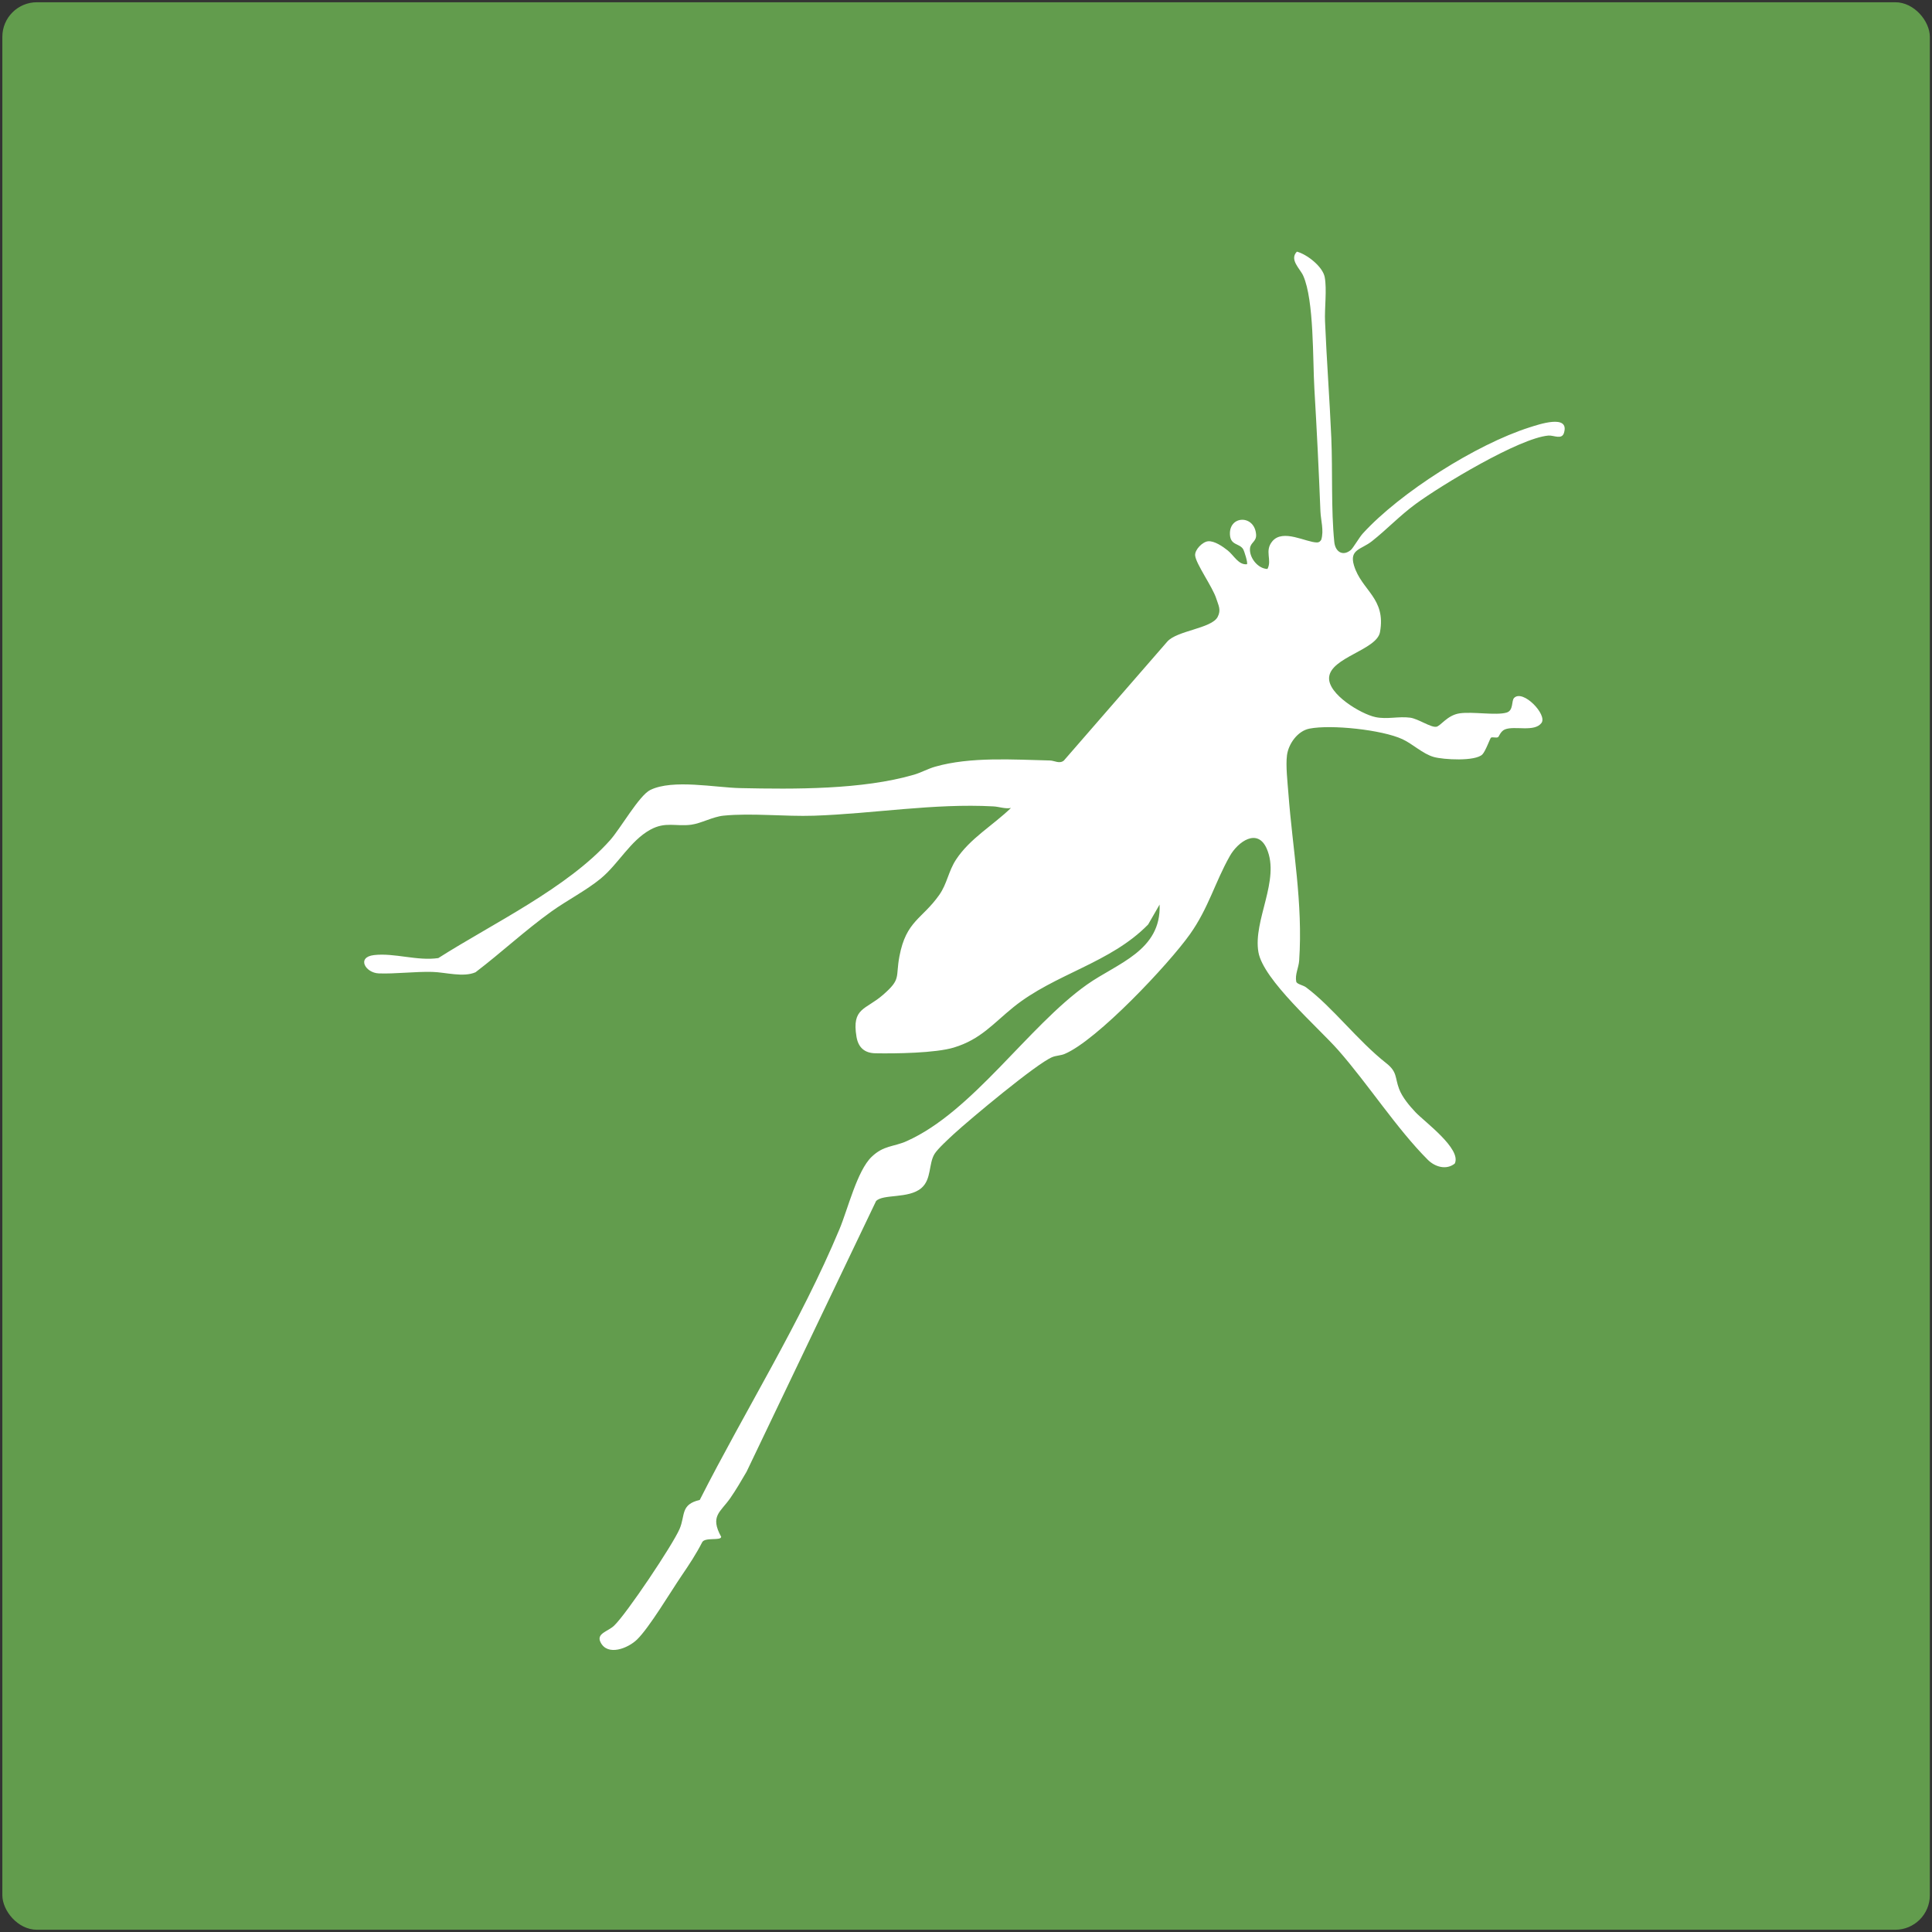 <?xml version="1.0" encoding="UTF-8"?>
<svg id="Layer_1" data-name="Layer 1" xmlns="http://www.w3.org/2000/svg" viewBox="0 0 1024 1024">
  <rect x="0" y="0" width="1024" height="1024" fill="#333333" stroke="none"/>
  <defs>
    <style>
      .cls-1 {
        fill: #fff;
      }

      .cls-2 {
        fill: #629c4d;
      }
    </style>
  </defs>
  <rect class="cls-2" x="1.24" y="1.19" width="1021.62" height="1021.62" rx="18.33" ry="18.33"/>
  <path class="cls-1" d="M715.95,291.53c1.2-.99,4.55-6.78,6.31-8.71,19.83-21.78,60.29-47.34,88.34-56.27,4.75-1.51,21.43-7.29,18.34,2.89-1.15,3.8-5.44,1.17-8.27,1.42-15.48,1.34-56.81,26.33-70.28,36.21-8.49,6.23-15.25,13.47-23.26,19.8-5.61,4.43-12.07,4.25-9.5,12.79,4.01,13.35,17.08,17.28,13.8,35.37-1.72,9.49-26.2,13.37-26.98,24.04-.65,8.88,16.87,19.38,24.56,21.01,6.16,1.31,12.23-.51,18.39.3,4.24.56,10.88,5.25,13.83,4.83,2.34-.33,5.78-6.17,12.44-7.13,6.96-1,19.17,1.23,24.8-.38,3.86-1.11,2.52-6.21,4.02-7.76,4.65-4.82,17.81,8.9,14.51,13.26-3.8,5.02-14.21,1.32-19.36,3.41-2.32.94-3.16,3.84-3.62,4.09-1.07.59-2.87-.24-3.78.29-.43.25-2.85,7.14-4.54,8.86-3.73,3.79-20.71,2.81-25.82,1.35-5.82-1.67-11.14-6.91-16.58-9.42-10.83-5-37.72-7.86-49.27-5.59-6.23,1.22-11.1,8.01-11.9,14.1-.73,5.49.31,14.42.75,20.23,2.25,29.87,7.76,58.08,5.71,88.59-.26,3.83-2.31,7.34-1.55,11.24.46,1.32,3.64,1.8,5.18,2.94,14.08,10.49,27.2,28.17,42.59,40.28,5.87,4.62,4.46,7.52,6.74,13.57,1.67,4.43,5.46,8.93,8.73,12.39,4.71,5,24.57,19.45,20.77,27.19-4.47,3.57-10.48,1.78-14.27-2-16.4-16.39-31.71-40.19-47.49-58.12-10.63-12.07-39.73-37.22-42.3-51.94-2.94-16.88,11.67-38.17,4.43-54.8-4.88-11.23-15.27-3.75-19.57,3.83-7.85,13.85-11.28,27.55-21.12,41.43-11.32,15.97-49.36,56.36-66.49,63.5-2,.84-4.47.83-6.48,1.65-8.33,3.39-43.73,33.01-52.01,40.6-2.6,2.38-8.77,8.04-10.41,10.71-3.23,5.25-1.53,13.47-7.03,18.15-6.77,5.76-20.35,2.97-23.99,6.88l-68.61,143.42c-2.79,4.76-5.53,9.53-8.69,14.06-5.19,7.44-10.87,9.42-4.77,20.46-.19,2.25-8.62.05-10.08,2.87-3.14,6.15-6.94,11.92-10.83,17.61-5.84,8.57-17.2,27.66-23.71,33.97-4.73,4.59-15.63,9.01-19.36,1.37-2.27-4.64,3.9-5.61,7.17-8.69,6.59-6.21,31.13-42.87,34.77-51.34,3.07-7.16.37-12.98,10.67-15.33,24.1-47.49,53.51-94.28,74.1-143.62,4.43-10.62,9.31-30.85,17-38.24,6.41-6.16,11.51-5.19,18.51-8.3,35.08-15.59,64.38-60.91,95.69-83.04,15.91-11.25,39.38-17.85,38.44-42.38l-6.08,10.57c-20.1,20.58-49.52,26.1-71.48,43.88-10.7,8.66-17.28,17.01-31.48,21.33-9.75,2.97-30.95,3.25-41.62,3.05-5.78-.11-9.06-3.12-10-8.75-2.59-15.45,4.8-14.17,14-22.17,9.85-8.57,6.59-9.04,8.76-20.49,3.56-18.84,12-19.62,21.1-32.52,4.18-5.92,4.83-12.52,8.9-18.72,7.37-11.23,19.61-18.18,29.1-27.36-3.23.55-6.26-.69-9.31-.85-31.56-1.71-63.54,3.87-95.05,4.94-15.3.52-33.14-1.51-47.96-.03-5.7.57-11.88,4.1-17.14,4.8-8.18,1.09-13.6-1.81-21.71,2.66-10.56,5.82-16.9,18.13-26.18,25.82-7.69,6.36-17.94,11.58-26.29,17.58-13.95,10.02-26.51,21.76-40.15,32.15-6.47,2.82-15.88,0-22.87-.19-9.24-.24-19.8,1.12-28.41.79-7.11-.27-11.88-8.62-2.52-9.71,10.82-1.26,22.94,3.24,34.09,1.59,28.53-18.18,68.48-37.12,91.05-62.49,5.55-6.24,15.43-23.75,21.31-26.62,11.95-5.83,34.35-1.26,47.7-.98,28.63.61,64.66.88,92.07-7.11,3.66-1.07,7.47-3.18,11.19-4.24,18.71-5.35,41.48-3.75,60.87-3.29,2.38.06,5.05,1.95,7.37.03l54.78-63.01c5.09-5.89,23.5-6.96,26.71-13.09,1.97-3.76.43-6.1-.69-9.66-1.98-6.29-10.83-18.44-11.23-22.94-.27-3,3.88-7.21,6.82-7.51,3.37-.34,7.89,2.82,10.47,4.88,3.25,2.6,5.7,7.77,10.17,7.29.6-.58-1.39-7.04-2.07-8.08-2.05-3.13-6.69-1.85-6.95-7.74-.45-10.18,13.12-10.52,13.87.09.26,3.72-2.91,4.12-3.23,7.28-.49,4.87,4.11,10.8,9.24,10.96,2.6-4.79-1.71-9.46,2.57-14.65,5.63-6.82,17.94.6,23.7.59,1.12,0,1.71-.56,2.26-1.45,1.49-4.95-.25-10.26-.44-14.99-.86-21.75-1.93-43.44-3.21-65.03-.91-15.31-.11-46.87-5.91-59.89-1.69-3.79-7.48-8.52-3.36-12.77,5.29,1.38,13.72,7.89,14.76,13.56,1.2,6.57-.14,16.33.16,23.4.85,20.48,2.43,41.14,3.32,61.68.76,17.66-.17,38.03,1.59,55.28.54,5.27,4.57,7.66,8.71,4.24Z"/>
</svg>